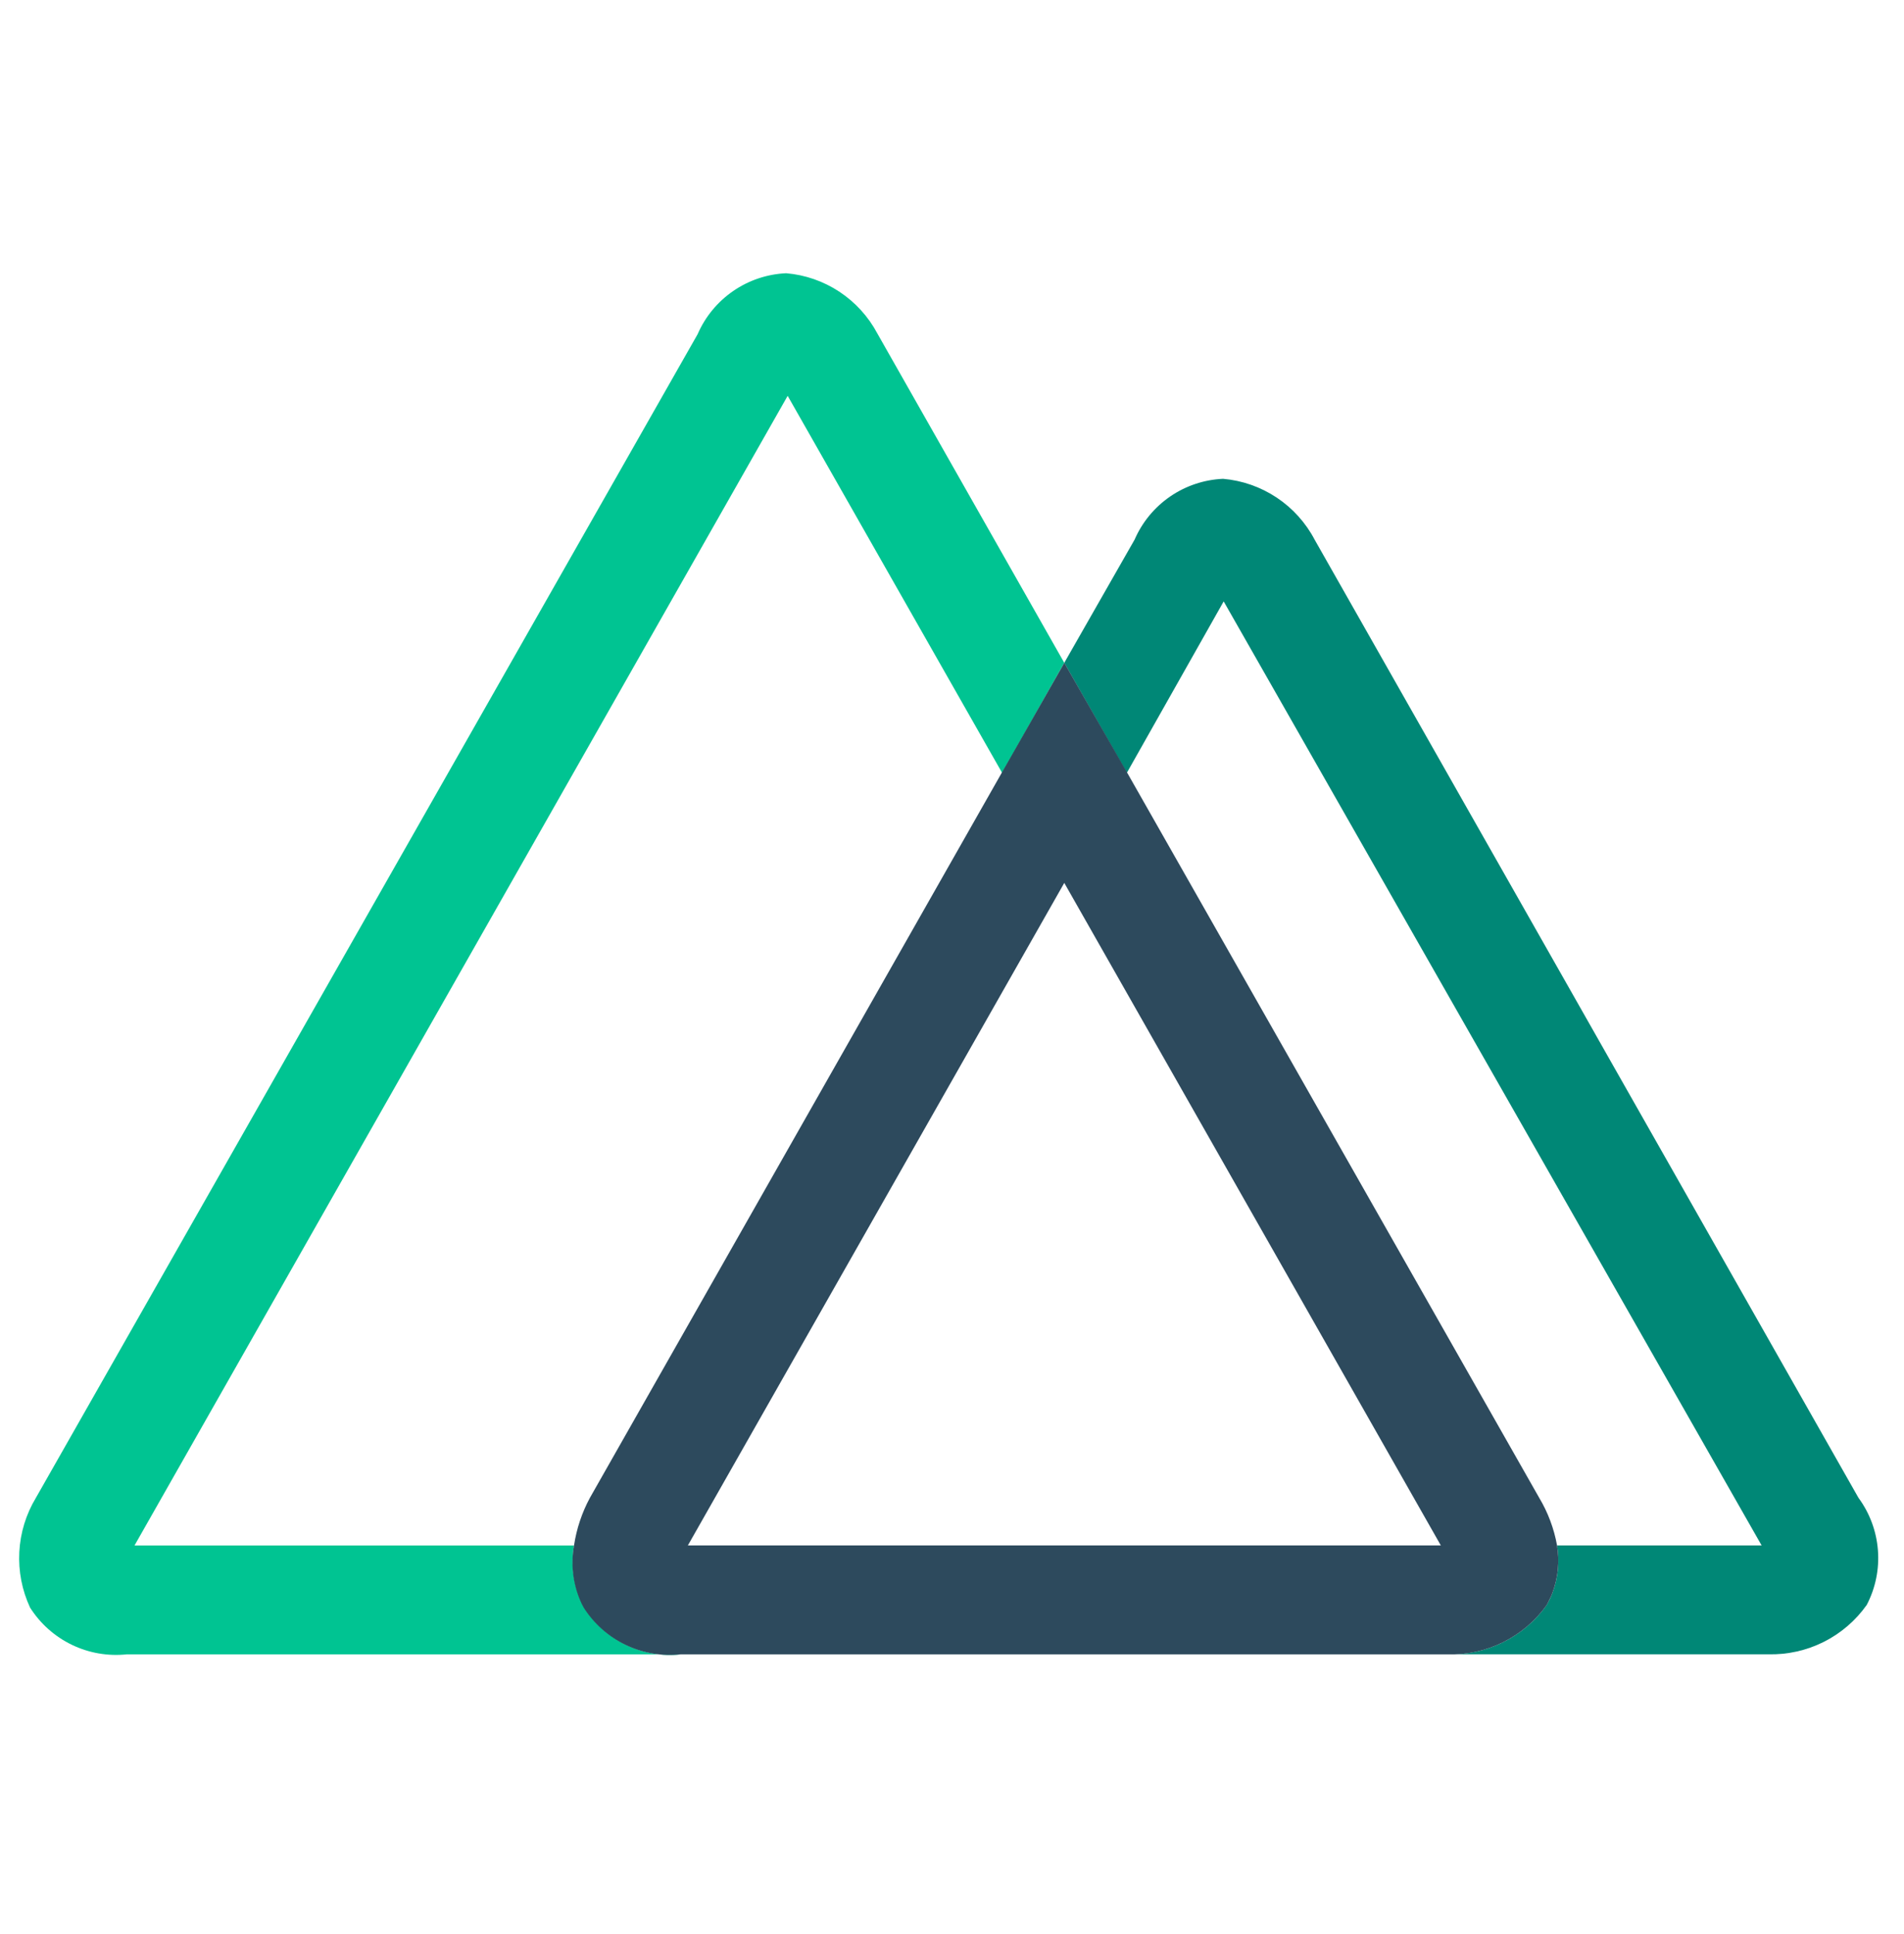<svg width="64" height="65" viewBox="0 0 64 65" fill="none" xmlns="http://www.w3.org/2000/svg">
<path d="M19.64 54.029C19.593 53.947 19.552 53.863 19.515 53.776C19.266 53.198 19.189 52.56 19.295 51.94H4.522L26.476 13.303L33.684 25.974L35.774 22.276L29.491 11.208C29.189 10.641 28.751 10.159 28.216 9.805C27.68 9.451 27.064 9.237 26.425 9.183C25.786 9.212 25.169 9.419 24.643 9.782C24.117 10.144 23.703 10.647 23.449 11.233L1.207 50.339C0.874 50.891 0.683 51.516 0.649 52.16C0.615 52.803 0.739 53.445 1.011 54.029C1.354 54.569 1.84 55.002 2.415 55.279C2.99 55.557 3.632 55.668 4.267 55.599H22.896C22.261 55.669 21.619 55.558 21.043 55.281C20.468 55.003 19.982 54.57 19.64 54.029H19.64Z" fill="#00C492"/>
<path d="M62.469 50.338L44.192 18.142C43.892 17.57 43.452 17.081 42.914 16.723C42.376 16.365 41.756 16.148 41.112 16.092C40.474 16.12 39.858 16.326 39.332 16.687C38.806 17.049 38.392 17.55 38.138 18.136L35.774 22.276L37.877 25.974L41.132 20.212L59.214 51.939H52.338C52.426 52.463 52.376 53.002 52.194 53.501C52.156 53.612 52.108 53.719 52.051 53.821L51.992 53.938C51.619 54.465 51.121 54.893 50.543 55.182C49.965 55.472 49.324 55.614 48.678 55.598H59.434C60.081 55.615 60.721 55.472 61.299 55.183C61.877 54.893 62.375 54.466 62.748 53.938C63.043 53.371 63.173 52.734 63.123 52.098C63.074 51.461 62.847 50.852 62.469 50.338Z" fill="#008776"/>
<path d="M51.993 53.939L52.051 53.822C52.108 53.719 52.156 53.613 52.194 53.502C52.376 53.003 52.425 52.464 52.338 51.94C52.236 51.374 52.033 50.832 51.738 50.339L37.891 25.974L35.775 22.276L33.671 25.974L19.829 50.339C19.56 50.838 19.379 51.38 19.295 51.94C19.183 52.559 19.253 53.197 19.497 53.777C19.533 53.864 19.574 53.949 19.621 54.031C19.963 54.57 20.449 55.002 21.024 55.28C21.6 55.557 22.241 55.668 22.876 55.6H48.658C49.308 55.619 49.952 55.477 50.533 55.188C51.115 54.898 51.616 54.469 51.992 53.94L51.993 53.939ZM35.774 29.673L48.431 51.939H23.122L35.774 29.673Z" fill="#2D4A5D"/>
</svg>
